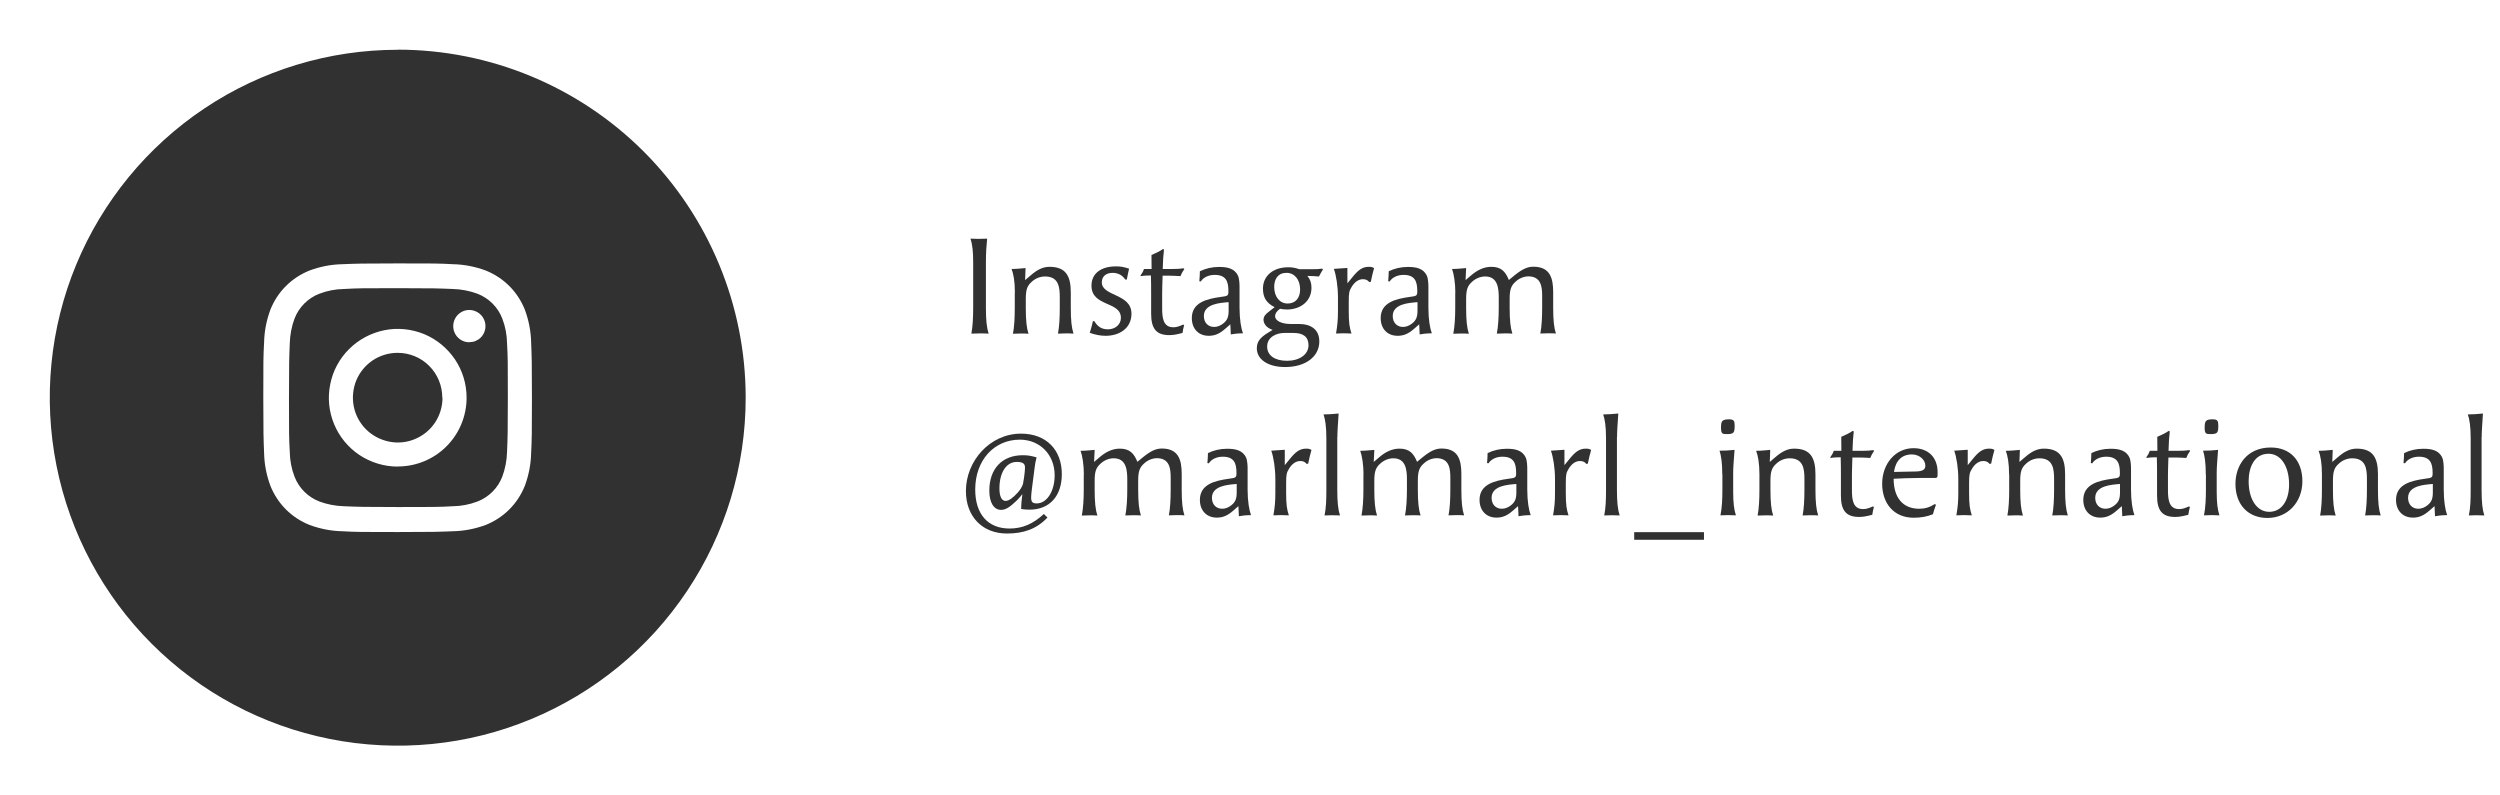 <?xml version="1.0" encoding="UTF-8"?>
<svg id="_レイヤー_2" data-name="レイヤー 2" xmlns="http://www.w3.org/2000/svg" xmlns:xlink="http://www.w3.org/1999/xlink" viewBox="0 0 220 70">
  <defs>
    <style>
      .cls-1 {
        fill: none;
      }

      .cls-2 {
        fill: #313131;
      }

      .cls-3 {
        fill: #313131;
      }

      .cls-4 {
        clip-path: url(#clippath);
      }
    </style>
    <clipPath id="clippath">
      <rect class="cls-1" width="220" height="70"/>
    </clipPath>
  </defs>
  <g id="_レイヤー_1-2" data-name="レイヤー 1">
    <g class="cls-4">
      <g>
        <path class="cls-2" d="M86.87,21c-.06.61-.11,1.14-.11,2.17v3.92c0,1.09.07,1.75.24,2.27-.19-.02-.58-.02-.78-.02-.28,0-.55.01-.74.02.12-.61.16-1.43.16-2.28v-3.95c0-.98-.06-1.6-.24-2.13.17.01.55.02.7.02.32,0,.59-.01.78-.02Z"/>
        <path class="cls-2" d="M89.31,25.76c0-1.02-.13-1.67-.29-2.09.46,0,.84-.05,1.23-.08l-.04,1.06.48-.41c.6-.52,1.1-.76,1.67-.76,1.44,0,1.87.82,1.87,2.25v1.36c0,1.09.07,1.75.24,2.27-.19-.02-.47-.02-.67-.02-.28,0-.5.01-.7.02.12-.61.16-1.43.16-2.28v-.88c0-.88-.06-1.87-1.3-1.87-.41,0-.84.16-1.16.46-.41.36-.53.7-.53,1.54v.77c0,1.09.07,1.75.24,2.27-.19-.02-.47-.02-.67-.02-.28,0-.5.01-.7.02.12-.61.16-1.43.16-2.28v-1.32Z"/>
        <path class="cls-2" d="M99.03,24.61c-.25-.39-.64-.6-1.12-.6-.58,0-.95.32-.95.83,0,1.26,2.61.97,2.61,2.77,0,1.26-1.04,1.94-2.27,1.94-.46,0-.88-.08-1.4-.26.11-.34.19-.67.28-1.03h.12c.3.5.66.72,1.2.72.65,0,1.14-.43,1.14-1.01,0-1.48-2.59-.96-2.59-2.83,0-1.07.83-1.7,2.16-1.7.42,0,.66.05,1.15.2-.07.29-.13.6-.2.96h-.13Z"/>
        <path class="cls-2" d="M100.36,24.25c.14-.19.24-.36.31-.58h.67c0-.63,0-.83-.01-1.23.29-.12.76-.34,1.02-.53l.08.06c-.07.67-.08.83-.11,1.7h.86c.42,0,.61-.01.98-.06l.06.07c-.14.19-.26.41-.34.62-.31-.02-.7-.04-.98-.04h-.59c-.02.66-.04,1.15-.04,1.52v1.32c0,.81.06,1.7.98,1.7.26,0,.47-.06.88-.24l.07.06c-.06.23-.11.46-.14.68-.54.14-.82.19-1.16.19-1.13,0-1.6-.55-1.6-1.88v-1.75c0-.54,0-1.08-.02-1.62-.2,0-.66.01-.88.06l-.06-.07Z"/>
        <path class="cls-2" d="M108.31,29.43l-.04-.89-.46.4c-.5.44-.92.61-1.44.61-.9,0-1.49-.62-1.49-1.56,0-1.37,1.31-1.69,2.55-1.86.64-.08.67-.11.67-.52,0-.86-.22-1.42-1.21-1.42-.47,0-.97.18-1.22.58l-.13-.02c.02-.29.05-.59.05-.88.5-.24,1.06-.38,1.68-.38.72,0,1.38.12,1.68.79.11.24.13.72.13.95v1.86c0,1.02.14,1.82.3,2.24-.54.01-.8.05-1.08.1ZM108.12,26.59c-.74.06-2.18.14-2.18,1.22,0,.58.37.96.9.96.28,0,.54-.1.8-.3.38-.3.48-.6.48-1.15v-.73Z"/>
        <path class="cls-2" d="M113.2,27.23c-.22,0-.31-.01-.56-.06-.3.23-.43.42-.43.64,0,.47.66.7,1.37.7h.71c1.06,0,1.81.47,1.81,1.54,0,1.34-1.22,2.25-3.01,2.25-1.49,0-2.49-.66-2.49-1.65,0-.76.5-1.09,1.39-1.62-.6-.2-.79-.59-.8-.88,0-.28.14-.48.49-.74l.49-.38c-.71-.35-1.03-.84-1.03-1.63,0-1.13.9-1.88,2.23-1.88.37,0,.61.05.97.17h1.04c.5,0,.59,0,.97-.05l.07.07c-.16.24-.26.46-.35.62-.34-.02-.68-.05-1.02-.05.24.29.36.6.36,1.04,0,1.14-.89,1.92-2.21,1.92ZM113.85,29.3h-.83c-.68,0-1.51.35-1.51,1.2,0,.78.67,1.25,1.75,1.25s1.89-.55,1.89-1.37c0-.74-.48-1.08-1.31-1.08ZM113.22,24.01c-.76,0-1.09.54-1.09,1.24,0,.86.48,1.46,1.18,1.46s1.1-.49,1.1-1.24c0-.86-.49-1.46-1.19-1.46Z"/>
        <path class="cls-2" d="M118.54,24.97l.4-.49c.6-.76.97-1,1.52-1,.18,0,.26.01.46.11-.12.4-.2.79-.29,1.21l-.14.02c-.14-.18-.31-.25-.56-.25-.37,0-.72.24-.98.67-.22.36-.26.49-.26,1.33v.79c0,1.09.07,1.47.24,1.99-.23-.01-.46-.02-.68-.02s-.46.01-.68.02c.12-.72.17-1.15.17-1.98v-1.19c0-1-.16-1.96-.36-2.52.19-.01.7-.04,1.19-.08v1.38Z"/>
        <path class="cls-2" d="M124.93,29.43l-.04-.89-.46.4c-.5.44-.92.61-1.44.61-.9,0-1.49-.62-1.49-1.56,0-1.37,1.31-1.69,2.55-1.86.64-.08.67-.11.67-.52,0-.86-.22-1.42-1.21-1.42-.47,0-.97.18-1.22.58l-.13-.02c.02-.29.05-.59.05-.88.5-.24,1.06-.38,1.68-.38.72,0,1.38.12,1.68.79.11.24.13.72.13.95v1.86c0,1.02.14,1.82.3,2.24-.54.01-.8.05-1.08.1ZM124.74,26.59c-.74.06-2.18.14-2.18,1.22,0,.58.37.96.9.96.28,0,.54-.1.8-.3.38-.3.48-.6.48-1.15v-.73Z"/>
        <path class="cls-2" d="M128.07,25.76c0-.85-.13-1.67-.29-2.09.46,0,.84-.05,1.24-.08l-.05,1.06.48-.41c.49-.42,1.08-.76,1.78-.76.88,0,1.25.42,1.55,1.16l.5-.41c.64-.52,1.12-.76,1.65-.76,1.46,0,1.75.98,1.75,2.24v1.37c0,1.09.07,1.75.24,2.27-.19-.02-.47-.02-.67-.02-.28,0-.5.01-.7.02.12-.61.16-1.43.16-2.28v-1.02c0-.77-.07-1.71-1.19-1.73-.4,0-.82.16-1.14.46-.41.36-.53.71-.53,1.54v.77c0,1.09.07,1.75.24,2.27-.19-.02-.47-.02-.67-.02-.28,0-.5.01-.7.02.12-.61.17-1.43.17-2.28v-.89c0-.8-.08-1.86-1.19-1.86-.41,0-.82.16-1.15.46-.41.36-.53.7-.53,1.54v.77c0,1.09.07,1.75.24,2.27-.19-.02-.47-.02-.67-.02-.28,0-.5.01-.7.02.12-.61.17-1.43.17-2.28v-1.32Z"/>
        <path class="cls-2" d="M92.17,45.55c-.98,1.03-2.13,1.4-3.56,1.4-2.16,0-3.61-1.49-3.61-3.74,0-2.64,2.11-5.05,4.85-5.05,2.23,0,3.59,1.44,3.59,3.56,0,1.94-1.08,3.13-2.84,3.13-.24,0-.48-.01-.74-.06.01-.47.02-.6.11-1.31-.12.16-.29.36-.48.55-.46.43-.89.84-1.39.84-.65,0-1.04-.65-1.04-1.7,0-1.92,1.13-3.11,2.94-3.11.43,0,.7.04,1.22.19-.11.4-.12.53-.18.96l-.23,1.79c-.04.3-.07.61-.07.77,0,.4.12.53.49.53.9,0,1.58-1.07,1.58-2.48,0-1.81-1.3-3.13-3.06-3.13-2.29,0-3.93,1.83-3.93,4.39,0,2.17,1.12,3.43,3.02,3.43,1.13,0,2.07-.4,3.02-1.28l.32.32ZM90.04,42.47c.08-.37.16-1.08.16-1.32,0-.13-.02-.23-.08-.3-.11-.16-.34-.2-.65-.2-.91,0-1.52.92-1.52,2.34,0,.7.2,1.09.54,1.09.28,0,.65-.26,1.07-.73.2-.24.41-.5.49-.88Z"/>
        <path class="cls-2" d="M95.38,41.76c0-.85-.13-1.67-.29-2.09.46,0,.84-.05,1.24-.08l-.05,1.06.48-.41c.49-.42,1.08-.76,1.78-.76.88,0,1.25.42,1.55,1.16l.5-.41c.64-.52,1.12-.76,1.65-.76,1.46,0,1.75.98,1.75,2.24v1.37c0,1.09.07,1.75.24,2.27-.19-.02-.47-.02-.67-.02-.28,0-.5.01-.7.02.12-.61.16-1.43.16-2.28v-1.02c0-.77-.07-1.71-1.19-1.73-.4,0-.82.16-1.14.46-.41.36-.53.71-.53,1.54v.77c0,1.09.07,1.75.24,2.27-.19-.02-.47-.02-.67-.02-.28,0-.5.01-.7.02.12-.61.17-1.43.17-2.28v-.89c0-.8-.08-1.86-1.19-1.86-.41,0-.82.16-1.15.46-.41.36-.53.7-.53,1.54v.77c0,1.09.07,1.75.24,2.27-.19-.02-.47-.02-.67-.02-.28,0-.5.01-.7.02.12-.61.17-1.43.17-2.28v-1.32Z"/>
        <path class="cls-2" d="M109.02,45.43l-.04-.89-.46.4c-.5.44-.92.61-1.44.61-.9,0-1.49-.62-1.49-1.56,0-1.37,1.31-1.69,2.55-1.86.64-.08.67-.11.67-.52,0-.86-.22-1.42-1.21-1.42-.47,0-.97.18-1.22.58l-.13-.02c.02-.29.05-.59.05-.88.5-.24,1.06-.38,1.68-.38.72,0,1.38.12,1.68.79.11.24.13.72.13.95v1.86c0,1.02.14,1.82.3,2.24-.54.01-.8.05-1.08.1ZM108.83,42.59c-.74.06-2.18.14-2.18,1.22,0,.58.37.96.9.96.28,0,.54-.1.8-.3.38-.3.48-.6.48-1.15v-.73Z"/>
        <path class="cls-2" d="M113.03,40.97l.4-.49c.6-.76.97-1,1.52-1,.18,0,.26.01.46.11-.12.4-.2.79-.29,1.21l-.14.02c-.14-.18-.31-.25-.56-.25-.37,0-.72.24-.98.67-.22.36-.26.49-.26,1.33v.79c0,1.09.07,1.47.24,1.99-.23-.01-.46-.02-.68-.02s-.46.01-.68.02c.12-.72.17-1.15.17-1.98v-1.19c0-1-.16-1.96-.36-2.52.19-.01.7-.04,1.19-.08v1.38Z"/>
        <path class="cls-2" d="M117.68,38.45v4.64c0,1.09.07,1.75.24,2.27-.23-.01-.46-.02-.68-.02s-.46.01-.68.02c.14-.68.16-1.39.16-2.28v-4.52c0-1.02-.1-1.67-.25-2.09.44,0,.88-.04,1.33-.08-.07,1.09-.11,1.56-.11,2.06Z"/>
        <path class="cls-2" d="M119.99,41.76c0-.85-.13-1.67-.29-2.09.46,0,.84-.05,1.24-.08l-.05,1.06.48-.41c.49-.42,1.08-.76,1.78-.76.88,0,1.25.42,1.55,1.16l.5-.41c.64-.52,1.12-.76,1.65-.76,1.46,0,1.75.98,1.75,2.24v1.37c0,1.09.07,1.75.24,2.27-.19-.02-.47-.02-.67-.02-.28,0-.5.01-.7.02.12-.61.16-1.43.16-2.28v-1.02c0-.77-.07-1.71-1.19-1.73-.4,0-.82.16-1.14.46-.41.36-.53.71-.53,1.54v.77c0,1.09.07,1.75.24,2.27-.19-.02-.47-.02-.67-.02-.28,0-.5.01-.7.02.12-.61.17-1.43.17-2.28v-.89c0-.8-.08-1.86-1.19-1.86-.41,0-.82.16-1.15.46-.41.36-.53.7-.53,1.54v.77c0,1.09.07,1.75.24,2.27-.19-.02-.47-.02-.67-.02-.28,0-.5.01-.7.02.12-.61.17-1.43.17-2.28v-1.32Z"/>
        <path class="cls-2" d="M133.63,45.43l-.04-.89-.46.4c-.5.44-.92.61-1.44.61-.9,0-1.49-.62-1.49-1.56,0-1.37,1.31-1.69,2.55-1.86.64-.08.67-.11.67-.52,0-.86-.22-1.42-1.21-1.42-.47,0-.97.18-1.22.58l-.13-.02c.02-.29.05-.59.05-.88.5-.24,1.06-.38,1.68-.38.72,0,1.38.12,1.68.79.11.24.13.72.13.95v1.86c0,1.02.14,1.82.3,2.24-.54.01-.8.05-1.08.1ZM133.44,42.59c-.74.06-2.18.14-2.18,1.22,0,.58.37.96.9.96.28,0,.54-.1.8-.3.38-.3.48-.6.48-1.15v-.73Z"/>
        <path class="cls-2" d="M137.64,40.97l.4-.49c.6-.76.97-1,1.52-1,.18,0,.26.01.46.11-.12.4-.2.79-.29,1.21l-.14.02c-.14-.18-.31-.25-.56-.25-.37,0-.72.24-.98.67-.22.36-.26.49-.26,1.33v.79c0,1.09.07,1.47.24,1.99-.23-.01-.46-.02-.68-.02s-.46.01-.68.02c.12-.72.17-1.15.17-1.98v-1.19c0-1-.16-1.96-.36-2.52.19-.01.7-.04,1.19-.08v1.38Z"/>
        <path class="cls-2" d="M142.29,38.45v4.64c0,1.09.07,1.75.24,2.27-.23-.01-.46-.02-.68-.02s-.46.01-.68.02c.14-.68.16-1.39.16-2.28v-4.52c0-1.02-.1-1.67-.25-2.09.44,0,.88-.04,1.33-.08-.07,1.09-.11,1.56-.11,2.06Z"/>
        <path class="cls-2" d="M143.81,47.5v-.67h6.14v.67h-6.14Z"/>
        <path class="cls-2" d="M151.56,41.76c0-1.03-.1-1.66-.24-2.1.43,0,.85-.02,1.32-.07-.07,1.04-.12,1.48-.12,2v1.7c0,.97.08,1.58.24,2.06-.23-.01-.46-.02-.68-.02s-.46.01-.68.02c.14-.71.17-1.46.17-2.28v-1.32ZM151.93,38.2c-.18,0-.3-.01-.37-.08-.08-.07-.11-.22-.11-.46,0-.32.02-.52.13-.62s.29-.14.59-.14c.22,0,.32.04.4.13.06.08.08.22.08.42,0,.32-.02.5-.11.61-.1.12-.29.14-.61.14Z"/>
        <path class="cls-2" d="M154.83,41.76c0-1.02-.13-1.67-.29-2.09.46,0,.84-.05,1.24-.08l-.04,1.06.48-.41c.6-.52,1.1-.76,1.67-.76,1.44,0,1.87.82,1.87,2.25v1.36c0,1.09.07,1.75.24,2.27-.19-.02-.47-.02-.67-.02-.28,0-.5.01-.7.02.12-.61.16-1.43.16-2.28v-.88c0-.88-.06-1.87-1.3-1.87-.41,0-.84.16-1.16.46-.41.36-.53.7-.53,1.54v.77c0,1.09.07,1.75.24,2.27-.19-.02-.47-.02-.67-.02-.28,0-.5.01-.7.02.12-.61.16-1.43.16-2.28v-1.32Z"/>
        <path class="cls-2" d="M161.06,40.25c.14-.19.24-.36.31-.58h.67c0-.63,0-.83-.01-1.23.29-.12.76-.34,1.02-.53l.08.06c-.07.67-.08.83-.11,1.7h.86c.42,0,.61-.01.98-.06l.06.07c-.14.19-.26.41-.34.62-.31-.02-.7-.04-.98-.04h-.59c-.02.66-.04,1.15-.04,1.52v1.32c0,.81.06,1.7.98,1.7.26,0,.47-.06.88-.24l.07.06c-.06.23-.11.46-.14.68-.54.14-.82.19-1.16.19-1.13,0-1.6-.55-1.6-1.88v-1.75c0-.54,0-1.08-.02-1.62-.2,0-.66.01-.88.06l-.06-.07Z"/>
        <path class="cls-2" d="M170.36,44.43c-.1.26-.19.55-.26.82-.52.22-1.09.31-1.7.31-1.73,0-2.77-1.25-2.77-2.99s1.15-3.13,2.76-3.13c1.31,0,2.12.82,2.12,2.12,0,.1,0,.19-.01.38l-.11.12h-1.44c-.8,0-1.8.04-2.31.07,0,1.69.83,2.64,2.25,2.64.5,0,.91-.12,1.37-.41l.11.06ZM168.59,41.49c.6-.01.84-.17.84-.5,0-.55-.54-1-1.19-1-.88,0-1.43.55-1.57,1.54l1.92-.04Z"/>
        <path class="cls-2" d="M173.13,40.97l.4-.49c.6-.76.97-1,1.52-1,.18,0,.26.01.46.11-.12.4-.2.79-.29,1.21l-.14.02c-.14-.18-.31-.25-.56-.25-.37,0-.72.24-.98.67-.22.36-.26.49-.26,1.33v.79c0,1.09.07,1.47.24,1.99-.23-.01-.46-.02-.68-.02s-.46.01-.68.02c.12-.72.17-1.15.17-1.98v-1.19c0-1-.16-1.96-.36-2.52.19-.01.7-.04,1.19-.08v1.38Z"/>
        <path class="cls-2" d="M176.8,41.76c0-1.02-.13-1.67-.29-2.09.46,0,.84-.05,1.24-.08l-.04,1.06.48-.41c.6-.52,1.1-.76,1.67-.76,1.44,0,1.87.82,1.87,2.25v1.36c0,1.09.07,1.75.24,2.27-.19-.02-.47-.02-.67-.02-.28,0-.5.01-.7.02.12-.61.16-1.43.16-2.28v-.88c0-.88-.06-1.87-1.29-1.87-.41,0-.84.16-1.16.46-.41.36-.53.7-.53,1.54v.77c0,1.09.07,1.75.24,2.27-.19-.02-.47-.02-.67-.02-.28,0-.5.01-.7.02.12-.61.16-1.43.16-2.28v-1.32Z"/>
        <path class="cls-2" d="M186.76,45.43l-.04-.89-.46.4c-.5.44-.92.61-1.44.61-.9,0-1.49-.62-1.49-1.56,0-1.37,1.31-1.69,2.55-1.86.64-.08.67-.11.67-.52,0-.86-.22-1.42-1.21-1.42-.47,0-.97.18-1.22.58l-.13-.02c.02-.29.05-.59.05-.88.5-.24,1.06-.38,1.68-.38.72,0,1.38.12,1.68.79.11.24.13.72.13.95v1.86c0,1.02.14,1.82.3,2.24-.54.01-.8.05-1.08.1ZM186.56,42.59c-.74.06-2.18.14-2.18,1.22,0,.58.37.96.9.96.28,0,.54-.1.8-.3.38-.3.48-.6.48-1.15v-.73Z"/>
        <path class="cls-2" d="M188.87,40.25c.14-.19.24-.36.31-.58h.67c0-.63,0-.83-.01-1.23.29-.12.76-.34,1.02-.53l.08.06c-.07.67-.08.83-.11,1.7h.86c.42,0,.61-.01.98-.06l.06.07c-.14.19-.26.41-.34.62-.31-.02-.7-.04-.98-.04h-.59c-.02.66-.04,1.15-.04,1.52v1.32c0,.81.06,1.7.98,1.7.26,0,.47-.06.88-.24l.07.06c-.06.23-.11.46-.14.68-.54.14-.82.19-1.16.19-1.13,0-1.59-.55-1.59-1.88v-1.75c0-.54,0-1.08-.02-1.62-.2,0-.66.01-.88.06l-.06-.07Z"/>
        <path class="cls-2" d="M194.11,41.76c0-1.03-.1-1.66-.24-2.1.43,0,.85-.02,1.32-.07-.07,1.04-.12,1.48-.12,2v1.7c0,.97.08,1.58.24,2.06-.23-.01-.46-.02-.68-.02s-.46.01-.68.02c.14-.71.17-1.46.17-2.28v-1.32ZM194.49,38.2c-.18,0-.3-.01-.37-.08-.08-.07-.11-.22-.11-.46,0-.32.02-.52.13-.62.11-.11.29-.14.59-.14.22,0,.32.04.4.13.06.08.08.22.08.42,0,.32-.02.5-.11.61-.1.12-.29.14-.61.14Z"/>
        <path class="cls-2" d="M196.72,42.58c0-1.63,1.01-3.2,3.11-3.2,1.72,0,2.78,1.15,2.78,2.97s-1.27,3.23-3.08,3.23c-1.7,0-2.81-1.17-2.81-3ZM201.44,42.63c0-1.61-.73-2.7-1.81-2.7-1.26,0-1.75,1.21-1.75,2.41,0,1.61.73,2.7,1.81,2.7s1.75-.97,1.75-2.41Z"/>
        <path class="cls-2" d="M204.33,41.76c0-1.02-.13-1.67-.29-2.09.46,0,.84-.05,1.24-.08l-.04,1.06.48-.41c.6-.52,1.1-.76,1.67-.76,1.44,0,1.87.82,1.87,2.25v1.36c0,1.09.07,1.75.24,2.27-.19-.02-.47-.02-.67-.02-.28,0-.5.01-.7.02.12-.61.16-1.43.16-2.28v-.88c0-.88-.06-1.87-1.3-1.87-.41,0-.84.16-1.16.46-.41.36-.53.7-.53,1.54v.77c0,1.09.07,1.75.24,2.27-.19-.02-.47-.02-.67-.02-.28,0-.5.01-.7.02.12-.61.16-1.43.16-2.28v-1.32Z"/>
        <path class="cls-2" d="M214.28,45.43l-.04-.89-.46.4c-.5.44-.92.61-1.44.61-.9,0-1.49-.62-1.49-1.56,0-1.37,1.31-1.69,2.55-1.86.64-.08.67-.11.67-.52,0-.86-.22-1.42-1.21-1.42-.47,0-.97.18-1.22.58l-.13-.02c.02-.29.05-.59.05-.88.5-.24,1.06-.38,1.68-.38.72,0,1.38.12,1.68.79.11.24.13.72.13.95v1.86c0,1.02.14,1.82.3,2.24-.54.01-.8.05-1.08.1ZM214.09,42.59c-.74.06-2.18.14-2.18,1.22,0,.58.37.96.9.96.28,0,.54-.1.8-.3.38-.3.48-.6.48-1.15v-.73Z"/>
        <path class="cls-2" d="M218.38,38.45v4.64c0,1.09.07,1.75.24,2.27-.23-.01-.46-.02-.68-.02s-.46.01-.68.02c.14-.68.16-1.39.16-2.28v-4.52c0-1.02-.1-1.67-.25-2.09.44,0,.88-.04,1.33-.08-.07,1.09-.11,1.56-.11,2.06Z"/>
      </g>
      <path class="cls-3" d="M35,4.38c-6.06,0-11.98,1.8-17.01,5.16-5.04,3.37-8.96,8.15-11.28,13.74-2.32,5.6-2.92,11.75-1.74,17.69,1.18,5.94,4.1,11.4,8.38,15.68,4.28,4.28,9.74,7.2,15.68,8.38,5.94,1.18,12.1.58,17.69-1.74,5.6-2.32,10.38-6.24,13.74-11.28,3.37-5.04,5.16-10.96,5.16-17.01,0-8.12-3.23-15.91-8.97-21.66-5.74-5.74-13.53-8.97-21.66-8.97ZM46.74,39.87c-.02.98-.21,1.95-.55,2.87-.31.78-.77,1.49-1.37,2.09-.59.59-1.31,1.06-2.09,1.37-.92.34-1.89.53-2.87.55-1.26.05-1.66.07-4.87.07s-3.61,0-4.87-.07c-.98-.02-1.95-.21-2.87-.55-.78-.31-1.49-.77-2.09-1.37-.59-.59-1.06-1.31-1.37-2.09-.34-.92-.53-1.89-.55-2.87-.05-1.26-.07-1.66-.07-4.87s0-3.61.07-4.87c.02-.98.21-1.95.55-2.87.31-.78.77-1.49,1.37-2.09.59-.59,1.31-1.06,2.09-1.37.92-.34,1.89-.53,2.87-.55,1.26-.05,1.66-.07,4.87-.07s3.61,0,4.87.07c.98.02,1.95.21,2.87.55.78.31,1.49.77,2.09,1.37.59.59,1.06,1.31,1.37,2.09.34.92.53,1.89.55,2.87.05,1.26.07,1.66.07,4.87s-.01,3.61-.07,4.87ZM44.2,28.03c-.19-.5-.49-.95-.86-1.32-.38-.38-.83-.67-1.32-.86-.7-.26-1.44-.4-2.19-.42-1.25-.05-1.62-.07-4.77-.07s-3.52,0-4.77.07c-.75.01-1.49.15-2.19.42-.5.19-.95.49-1.32.86-.38.38-.67.83-.86,1.32-.26.7-.4,1.44-.42,2.19-.05,1.25-.07,1.62-.07,4.77s0,3.52.07,4.77c.01.75.15,1.49.42,2.19.19.5.49.95.86,1.32.38.38.83.67,1.32.86.7.26,1.44.4,2.19.42,1.25.05,1.62.07,4.77.07s3.52,0,4.77-.07c.75-.01,1.49-.15,2.19-.42.5-.19.95-.49,1.32-.86.38-.38.67-.83.86-1.32.26-.7.4-1.44.42-2.19.05-1.25.07-1.62.07-4.77s0-3.52-.07-4.77c-.01-.75-.15-1.49-.42-2.19ZM35,41.06c-1.2,0-2.37-.36-3.37-1.02-1-.67-1.77-1.61-2.23-2.72-.46-1.11-.58-2.33-.34-3.5.23-1.18.81-2.26,1.66-3.1.85-.85,1.93-1.42,3.1-1.66s2.39-.11,3.5.34c1.11.46,2.05,1.24,2.72,2.23.67,1,1.02,2.17,1.02,3.37,0,1.61-.64,3.15-1.77,4.28-1.14,1.14-2.68,1.77-4.28,1.77ZM41.3,30.12c-.28,0-.56-.08-.79-.24-.23-.16-.42-.38-.52-.64-.11-.26-.13-.55-.08-.82.06-.28.19-.53.39-.73.2-.2.45-.33.73-.39.28-.05.56-.02.82.09.26.11.48.29.64.53.15.24.24.51.23.79,0,.19-.04.37-.11.54-.07.17-.18.33-.31.46-.13.13-.29.23-.46.3-.17.07-.36.1-.54.1h0ZM38.94,35c0,.78-.23,1.54-.66,2.19-.43.65-1.05,1.15-1.77,1.45-.72.3-1.51.38-2.28.22s-1.47-.53-2.02-1.08-.93-1.25-1.08-2.02c-.15-.76-.07-1.56.22-2.28.3-.72.8-1.33,1.45-1.77.65-.43,1.41-.66,2.19-.66,1.04,0,2.05.41,2.78,1.15.74.74,1.15,1.74,1.15,2.78Z"/>
    </g>
  </g>
</svg>